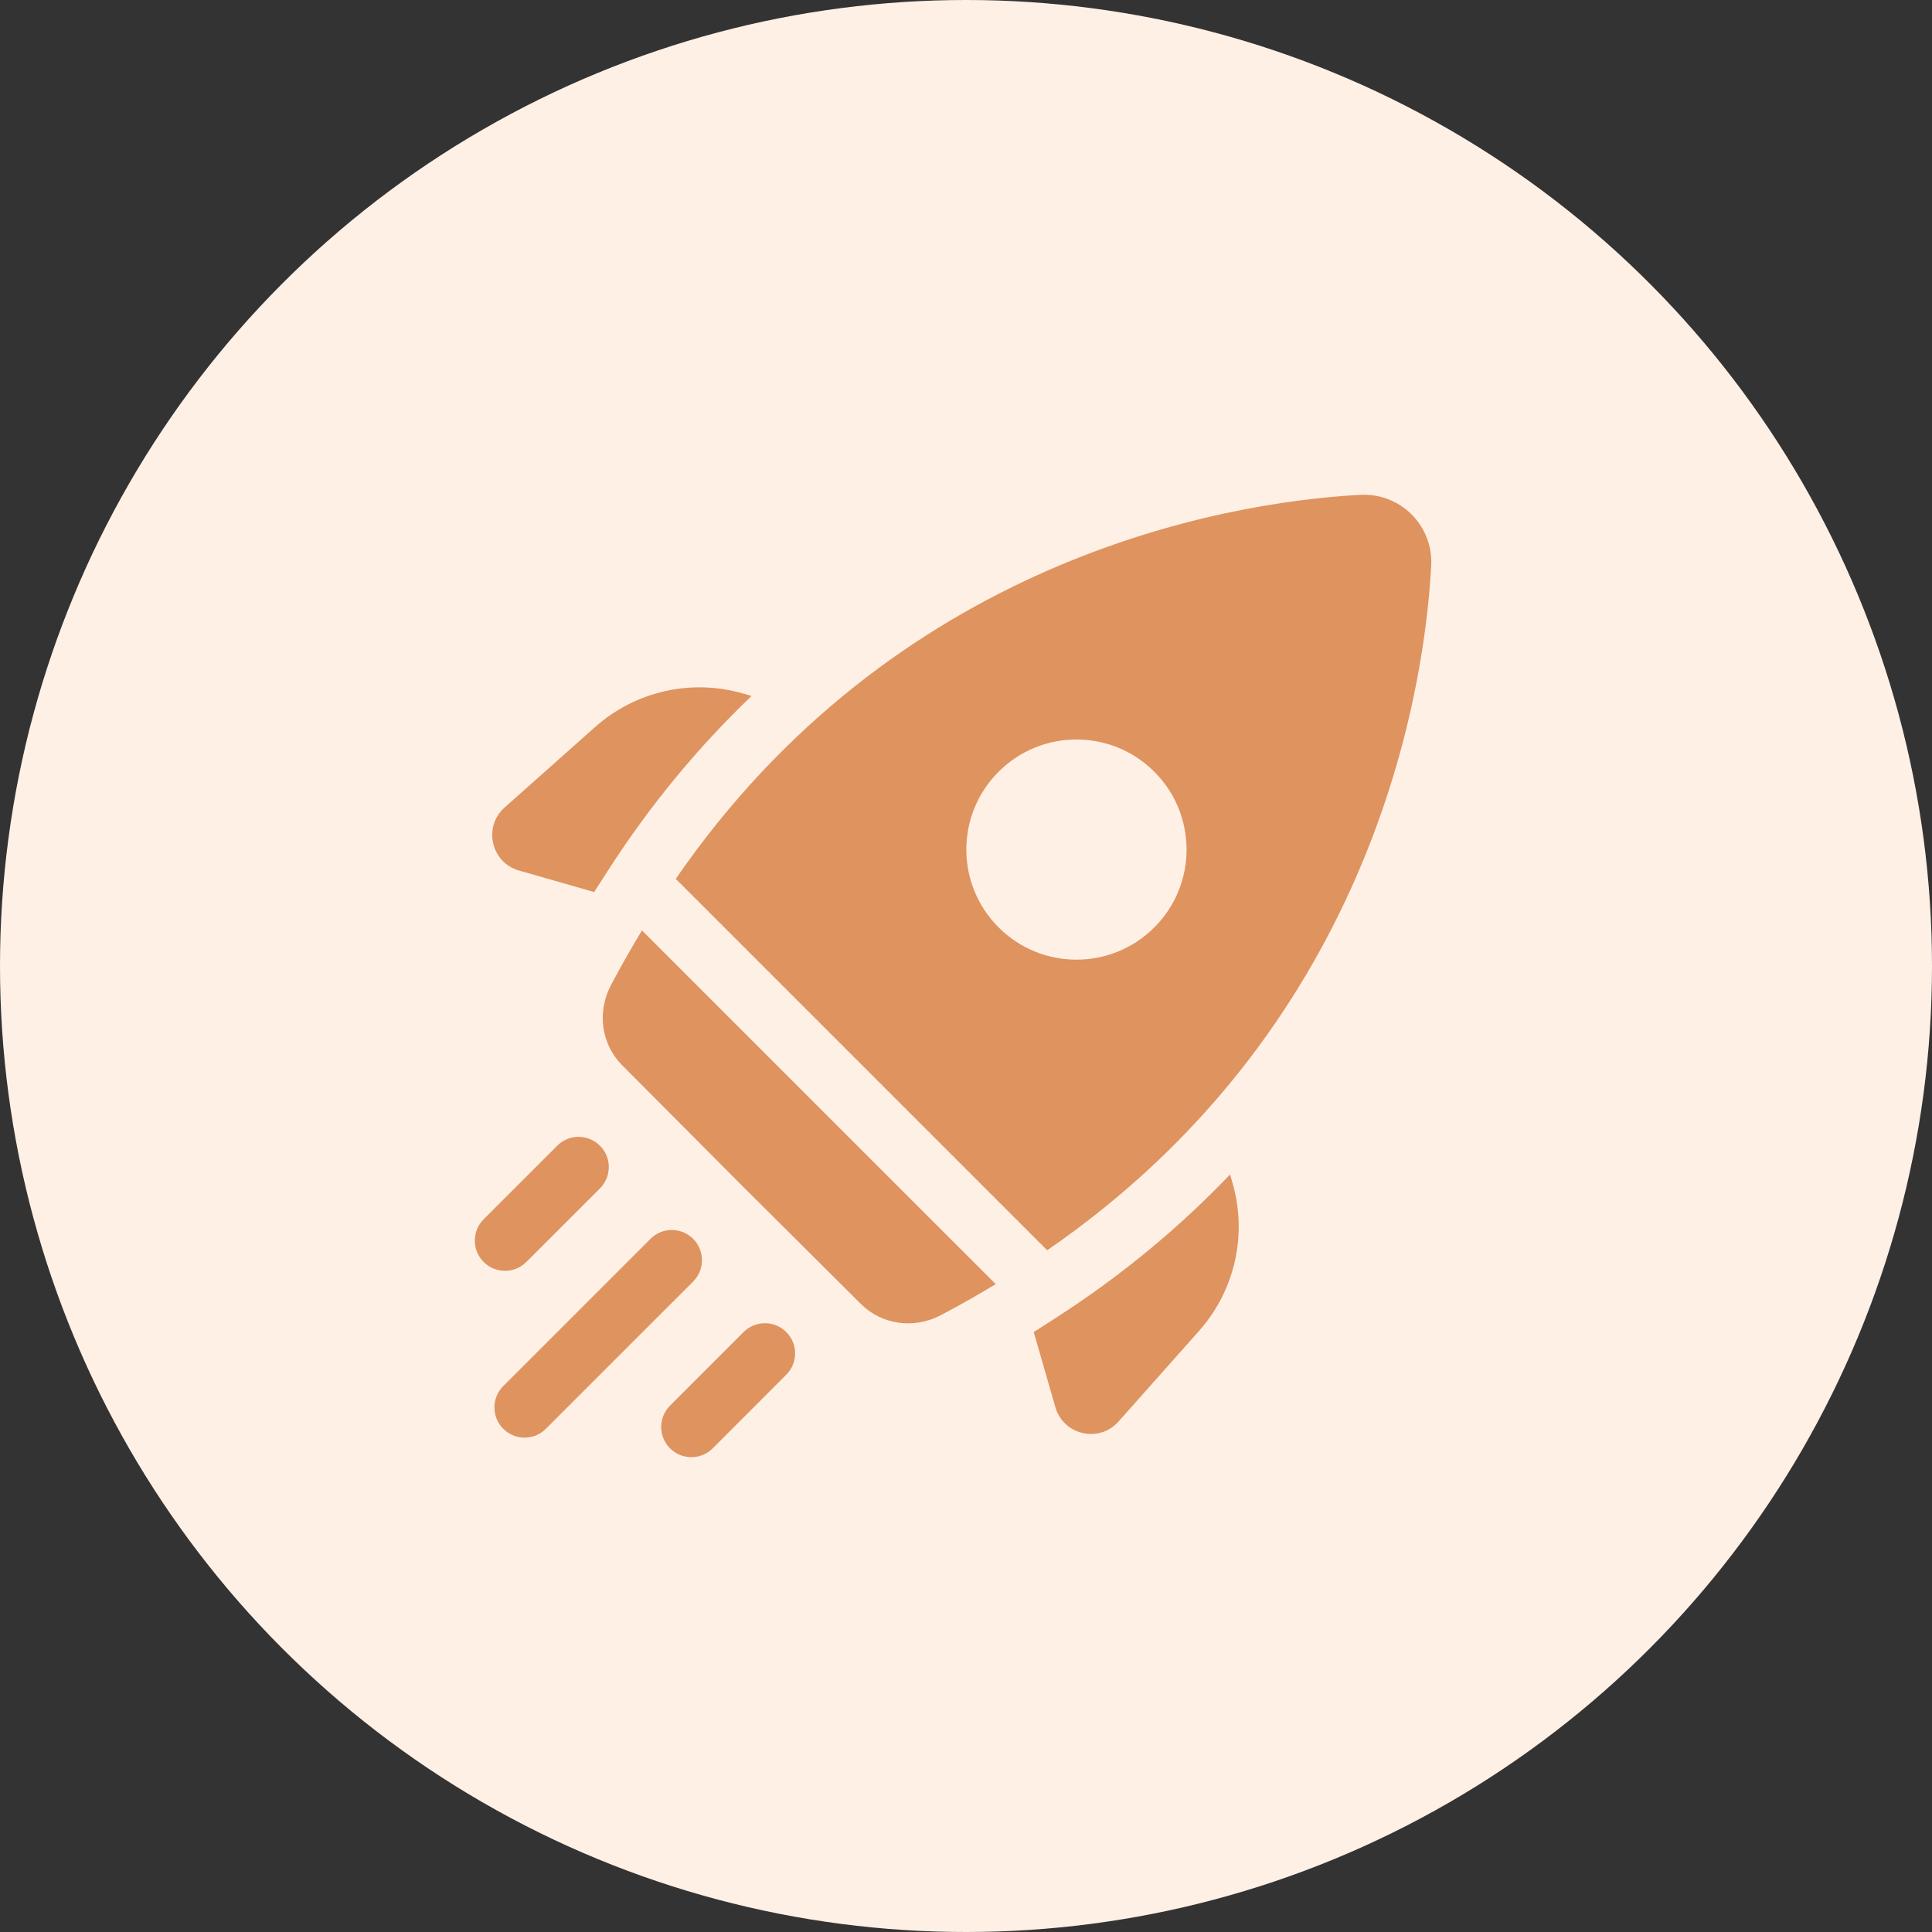 <svg width="36" height="36" viewBox="0 0 36 36" fill="none" xmlns="http://www.w3.org/2000/svg">
<rect x="0" y="0" width="36" height="36" fill="#333333" stroke="none"/>
<circle cx="18" cy="18" r="18" fill="#FFF0E6"/>
<path d="M9.807 23.515L11.179 22.144C11.399 21.924 11.399 21.567 11.179 21.348C10.959 21.129 10.602 21.128 10.384 21.348L9.012 22.719C8.793 22.939 8.793 23.296 9.012 23.515C9.122 23.625 9.266 23.68 9.41 23.68C9.554 23.68 9.698 23.625 9.807 23.515Z" fill="#DF935F"/>
<path d="M12.916 23.084C12.696 22.864 12.34 22.864 12.121 23.084L9.377 25.828C9.158 26.047 9.158 26.404 9.377 26.623C9.488 26.733 9.631 26.788 9.775 26.788C9.919 26.788 10.062 26.733 10.172 26.623L12.916 23.88C13.135 23.661 13.135 23.304 12.916 23.084Z" fill="#DF935F"/>
<path d="M13.856 24.821L12.485 26.192C12.265 26.412 12.265 26.768 12.485 26.988C12.595 27.098 12.739 27.152 12.883 27.152C13.026 27.152 13.171 27.098 13.28 26.988L14.651 25.616C14.871 25.396 14.871 25.04 14.651 24.821C14.431 24.601 14.075 24.601 13.856 24.821Z" fill="#DF935F"/>
<path d="M22.921 21.884C22.011 22.837 20.933 23.749 19.652 24.571L19.262 24.821L19.666 26.223C19.816 26.742 20.481 26.894 20.841 26.489L22.343 24.799C23.008 24.051 23.244 23.015 22.969 22.052L22.921 21.884Z" fill="#DF935F"/>
<path d="M11.318 16.238C12.14 14.956 13.052 13.879 14.005 12.968L13.837 12.92C12.875 12.645 11.838 12.881 11.09 13.546L9.403 15.046C8.998 15.406 9.149 16.072 9.67 16.221L11.071 16.622L11.318 16.238Z" fill="#DF935F"/>
<path d="M11.962 17.337C11.761 17.669 11.566 18.011 11.377 18.37C11.126 18.86 11.2 19.457 11.594 19.85C12.142 20.398 12.977 21.242 13.812 22.078C14.647 22.913 15.492 23.748 16.04 24.296C16.433 24.689 17.03 24.765 17.52 24.512C17.88 24.324 18.222 24.128 18.554 23.928L11.962 17.337Z" fill="#DF935F"/>
<path d="M25.342 9.221C22.695 9.363 16.649 10.484 12.592 16.376L19.513 23.297C25.406 19.24 26.526 13.194 26.668 10.547C26.712 9.796 26.093 9.177 25.342 9.221ZM21.509 17.281C20.707 18.082 19.409 18.082 18.608 17.281C17.806 16.48 17.806 15.181 18.608 14.38C19.409 13.579 20.707 13.579 21.509 14.38C22.31 15.181 22.31 16.481 21.509 17.281Z" fill="#DF935F"/>
</svg>
